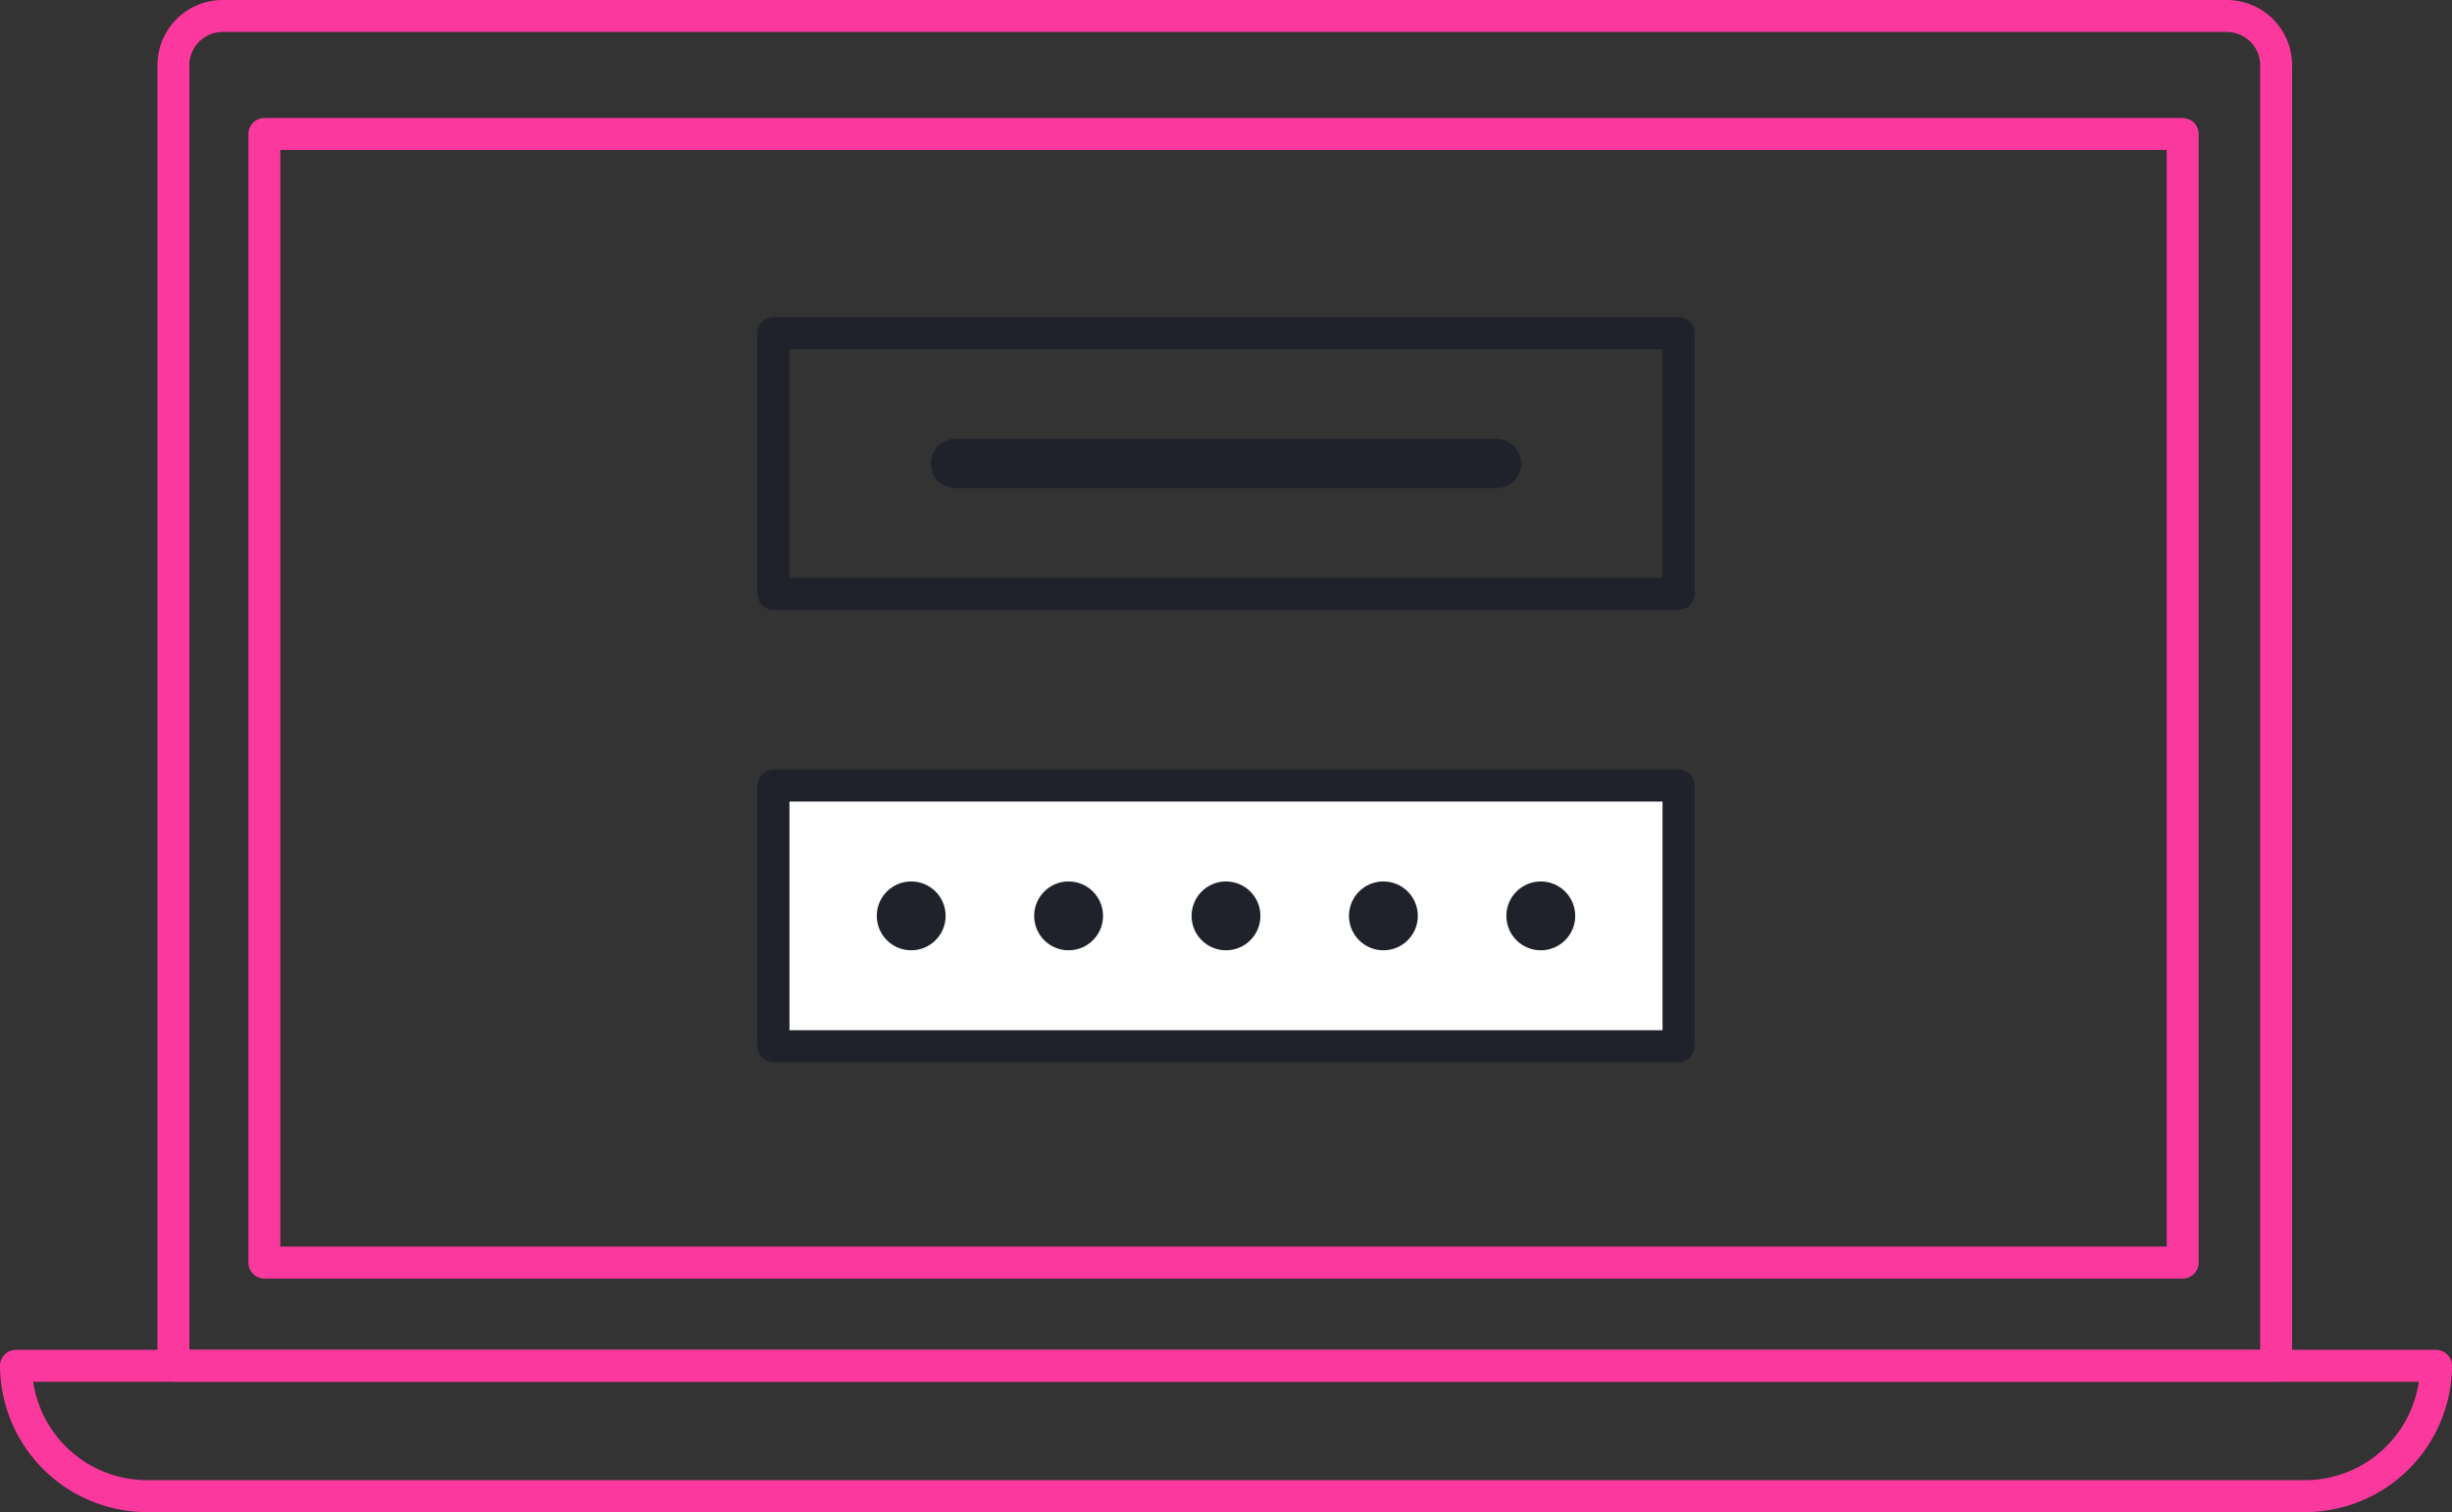 <svg xmlns="http://www.w3.org/2000/svg" width="99.7" height="61.5" viewBox="0 0 99.7 61.5">
    <rect x="0" y="0" width="99.7" height="61.5" fill="#333333" stroke="none"/>
    <g transform="translate(-10.15 -29.25)">
        <path data-name="Path 461" d="M19.2 29.9h81.5a2.006 2.006 0 0 1 2 2v52.9H17.2V31.9a2.006 2.006 0 0 1 2-2z" style="stroke-width:1.3px;stroke-linecap:round;stroke-linejoin:round;stroke:#fa389e;fill:none"/>
        <path data-name="Path 462" d="M10.8 84.8h98.4a5.335 5.335 0 0 1-5.3 5.3H16.1a5.335 5.335 0 0 1-5.3-5.3z" style="stroke-width:1.3px;stroke-linecap:round;stroke-linejoin:round;stroke:#fa389e;fill:none"/>
        <path data-name="Rectangle 51" transform="translate(41.6 42.8)" style="stroke:#1f212b;stroke-width:1.3px;stroke-linecap:round;stroke-linejoin:round;fill:none" d="M0 0h36.8v10.6H0z"/>
        <path data-name="Rectangle 52" transform="translate(41.6 61.2)" style="fill:#fff;stroke:#1f212b;stroke-width:1.3px;stroke-linecap:round;stroke-linejoin:round" d="M0 0h36.8v10.6H0z"/>
        <path data-name="Line 30" transform="translate(49 48.1)" style="stroke-width:2px;stroke:#1f212b;stroke-linecap:round;stroke-linejoin:round;fill:none" d="M0 0h22"/>
        <circle data-name="Ellipse 20" cx="1.4" cy="1.4" r="1.4" transform="translate(45.8 65.1)" style="fill:#1f212b"/>
        <circle data-name="Ellipse 21" cx="1.4" cy="1.4" r="1.4" transform="translate(52.2 65.1)" style="fill:#1f212b"/>
        <circle data-name="Ellipse 22" cx="1.4" cy="1.4" r="1.4" transform="translate(58.6 65.1)" style="fill:#1f212b"/>
        <circle data-name="Ellipse 23" cx="1.4" cy="1.4" r="1.4" transform="translate(65 65.1)" style="fill:#1f212b"/>
        <circle data-name="Ellipse 24" cx="1.4" cy="1.4" r="1.4" transform="translate(71.4 65.1)" style="fill:#1f212b"/>
        <path data-name="Line 31" transform="translate(20.9 80.6)" style="stroke-width:1.3px;stroke-linecap:round;stroke-linejoin:round;stroke:#fa389e;fill:none" d="M0 0h78"/>
        <path data-name="Path 463" d="M98.9 80.4V34.7h-78v45.7" style="stroke-width:1.3px;stroke-linecap:round;stroke-linejoin:round;stroke:#fa389e;fill:none"/>
    </g>
</svg>
